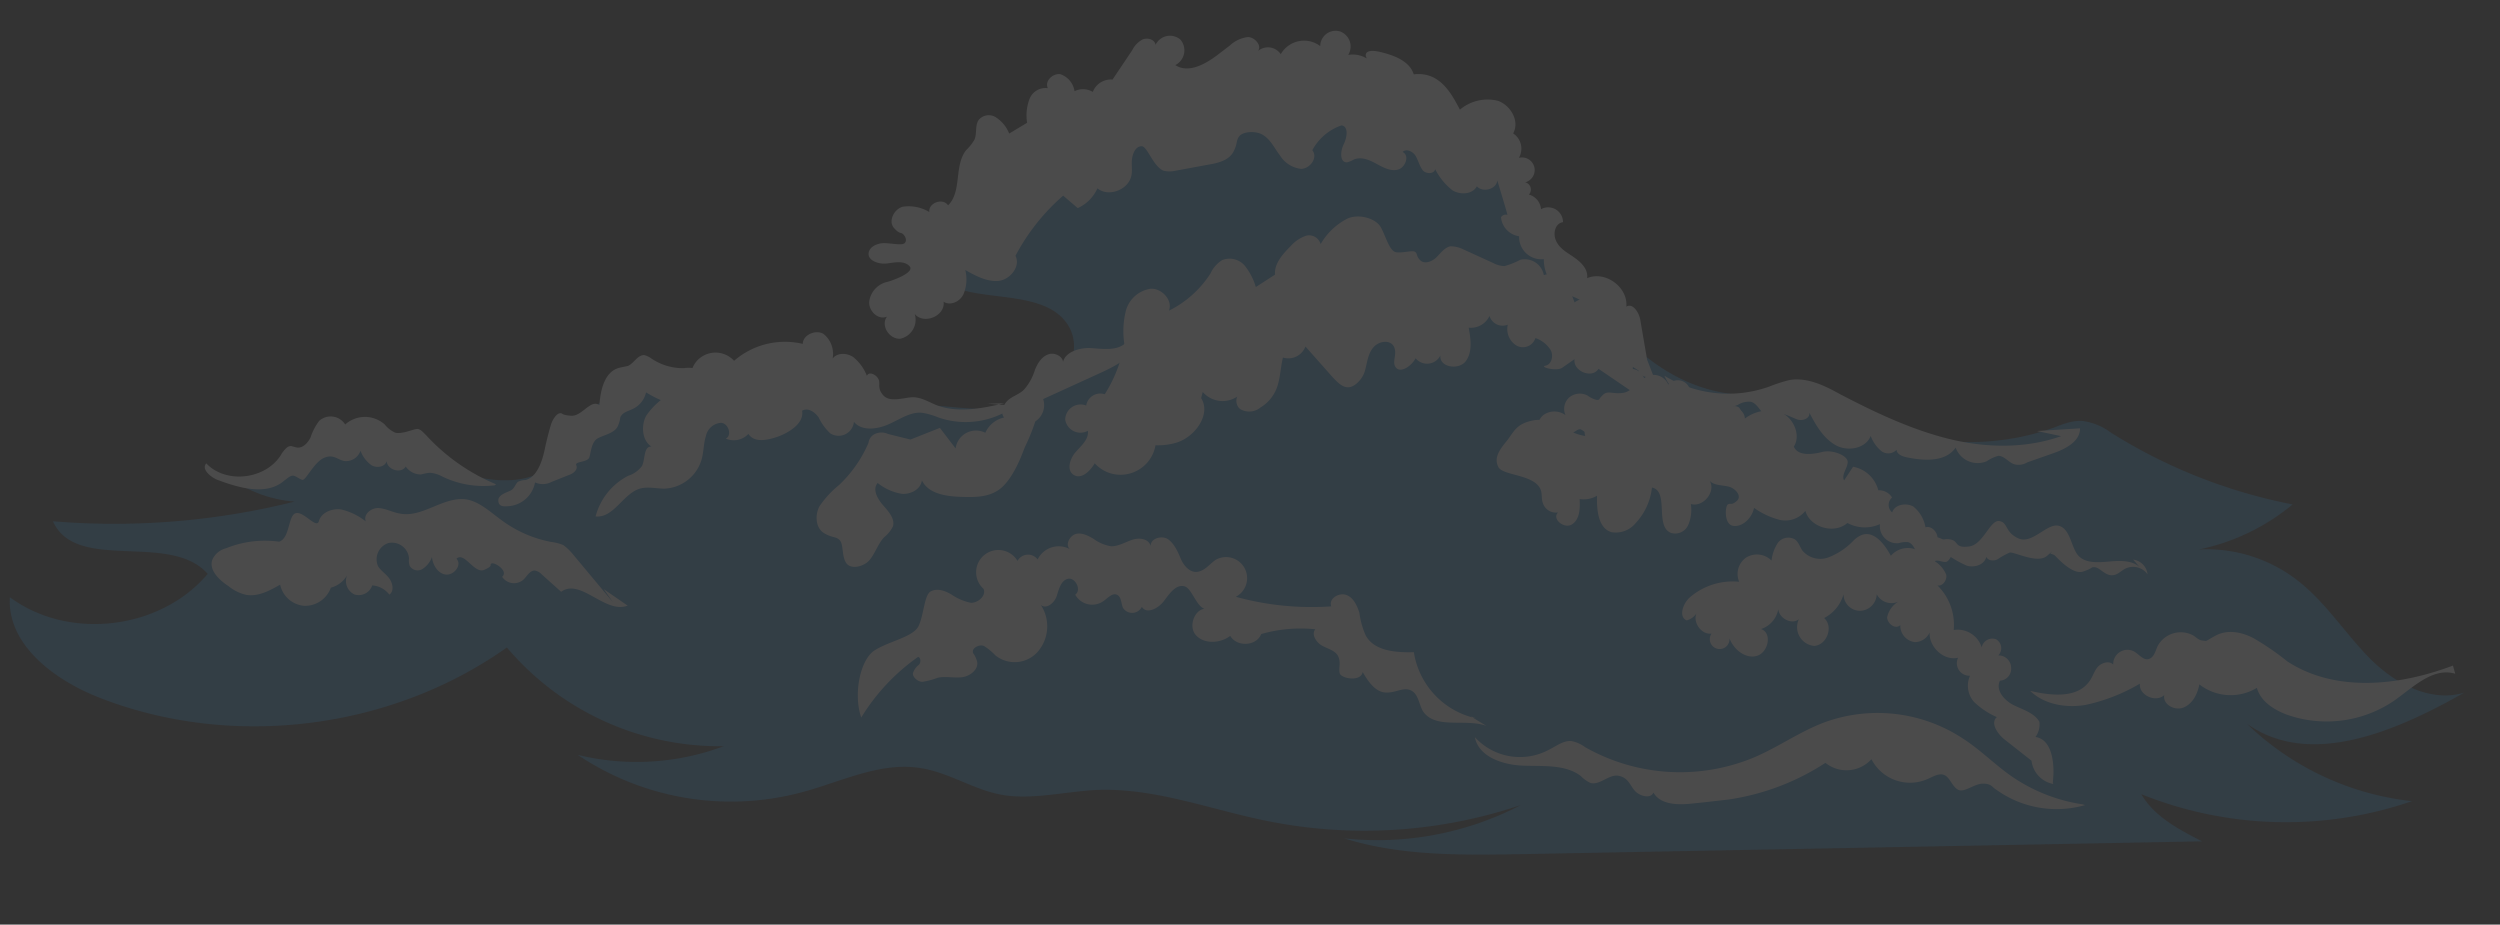 <svg xmlns="http://www.w3.org/2000/svg" width="748.307" height="276.754" viewBox="0 0 748.307 276.754">
  <rect x="0" y="0" width="748.307" height="276.754" fill="#333333" stroke="none"/>
  <g id="vague_marina6" data-name="vague marina6" transform="matrix(-0.998, -0.07, 0.07, -0.998, 732.723, 276.754)" opacity="0.12">
    <path id="Tracé_13932" data-name="Tracé 13932" d="M466.625,166.2c-4.268-15.2-32.269-3.244-42-15.879-5.634-7.171-1.024-18.269,6.659-22.879S448.7,123,457.746,123.17q38.586.683,77.344,0c12.805-.341,27.83-2.049,33.977-13.317,1.707-3.073,2.561-6.659,4.439-9.732,6.147-9.732,20.318-9.561,31.245-6.147s22.2,8.708,33.294,5.634,23.22-16.9,34.831-11.781a38.413,38.413,0,0,0-21.342-6.659,222.3,222.3,0,0,1,71.709-10.927c-8.024-15.025-35.172-.512-47.294-12.464,12.976-17.757,40.123-22.879,58.563-11.1-.171-14.342-15.2-23.9-29.026-28.172-40.635-12.635-87.417-3.415-120.37,23.562a83.491,83.491,0,0,0-66.758-24.928,74.443,74.443,0,0,1,43.367-5.634A82.125,82.125,0,0,0,493.6,5.19c-11.269,3.927-22.367,10.586-34.318,9.561-8.708-.683-16.562-5.464-25.269-6.317s-18.269,2.22-27.489,3.415c-17.415,2.049-34.66-3.415-51.9-5.634a146.493,146.493,0,0,0-75.466,10.074A93.051,93.051,0,0,1,331.231,2.629C313.986-1.468,296.059.068,278.3,1.605L75.124,19.7c7.171,3.073,14.683,6.317,19.123,12.805a115.929,115.929,0,0,0-80.929,3.585A84.173,84.173,0,0,1,64.2,55.729C44.392,43.606,19.293,56.753,0,69.558,9.9,65.8,21.172,70.924,29.2,78.1s14.342,15.878,23.22,21.684a44.392,44.392,0,0,0,37.562,5.293,64.026,64.026,0,0,0-34.83,17.074,159.468,159.468,0,0,1,55.66,17.586,18.267,18.267,0,0,0,8.366,2.9c3.244.171,6.317-1.366,9.22-2.732a75.124,75.124,0,0,1,48.148-3.756c8.878,2.39,17.415,6.317,26.635,7.342s15.537-.683,23.22,0c28.342,2.39,46.611,29.538,63.343,52.587,5.293,7.342,11.1,14.683,18.952,19.123s16.562,5.634,25.1,6.488c26.294,2.9,53.611,2.9,78.539-5.976s47.124-28.172,54.295-53.782" transform="translate(0 0)" fill="#328ecd"/>
    <path id="Tracé_13933" data-name="Tracé 13933" d="M.17.341V2.9C.341,7.342,1.707,13.317,6.317,13.659a6.318,6.318,0,0,0-.854,4.61c1.707,2.561,5.122,3.244,8.025,4.439s5.805,4.1,4.61,7a3.585,3.585,0,0,0-3.073,4.1,3.756,3.756,0,0,0,4.1,3.415A3.073,3.073,0,0,0,20.147,42a3.244,3.244,0,0,0,4.1-2.732,7.513,7.513,0,0,0,8.708,4.61,16.563,16.563,0,0,0,5.805,12.976c-1.537-.342-2.9,1.878-2.39,3.414a8.54,8.54,0,0,0,3.415,3.586,19.81,19.81,0,0,0,6.829,3.415A6.659,6.659,0,0,0,53.27,64.71c2.049,3.244,5.464,7.171,9.049,5.634A7.516,7.516,0,0,0,64.88,68.3,20.489,20.489,0,0,1,71.709,63a7,7,0,0,1,8.025,1.366c.854,1.024,1.366,2.561,2.561,3.244a3.927,3.927,0,0,0,4.951-1.366,11.951,11.951,0,0,0,1.537-5.464,6.147,6.147,0,0,0,7.683.342A5.976,5.976,0,0,0,98,53.782a19.635,19.635,0,0,0,14.342-5.634c2.049-2.049,3.073-6.147.512-7a5.122,5.122,0,0,0-3.073,2.9c1.707-2.732-1.366-7-4.61-6.317a2.953,2.953,0,1,0-5.463-1.025C98.174,33.294,94.247,30.733,91,32.1s-3.927,7.171-.512,8.025a7.683,7.683,0,0,0-4.781,7.342c.683-3.244-4.1-5.805-6.317-3.585A5.634,5.634,0,0,0,74.271,36.2c-3.756.512-5.464,6.147-2.391,8.537a11.439,11.439,0,0,0-5.293,7.512,4.952,4.952,0,0,0-5.293-4.61,5.122,5.122,0,0,0-4.61,5.293,4.951,4.951,0,0,0-6.659-1.707A7.172,7.172,0,0,0,53.1,46.27c-.171-1.878-2.732-3.586-4.1-2.049a4.951,4.951,0,0,0-4.781-4.781,4.952,4.952,0,0,0-4.439,5.122c1.707-4.781-3.756-10.415-8.708-8.878a3.756,3.756,0,0,0-3.927-5.122,7.342,7.342,0,0,0-1.707-7.683,23.05,23.05,0,0,0-7.171-4.1c1.878-1.878-.512-4.951-2.732-6.488L7,6.488A8.025,8.025,0,0,0,0,0" transform="translate(120.711 33.704)" fill="#fff"/>
    <path id="Tracé_13934" data-name="Tracé 13934" d="M.854,20.113c15.537-7.171,34.489-10.586,49.514-2.22A79.387,79.387,0,0,0,60.783,24.04c3.756,1.708,8.2,2.22,11.61,0s2.219-1.707,3.585-1.707,2.049.854,3.073,1.366a7.854,7.854,0,0,0,10.415-4.1c.512-1.537.854-3.415,2.391-3.927s3.073,1.366,4.61,2.049a4.268,4.268,0,0,0,5.805-4.439c1.2,1.2,3.415.342,4.439-.854s1.366-3.073,2.22-4.439C112.175,2.356,120.2,2.7,126.516,3.722,122.077-.034,115.589-.717,109.784.649A54.3,54.3,0,0,0,93.906,8.162c.171-3.415-5.122-5.464-7.513-2.9.341-2.9-3.586-4.61-6.147-3.244s-3.756,4.269-4.1,7.171A15.2,15.2,0,0,0,58.9,9.357c-1.366-3.927-5.464-6.147-9.39-7.342A35.855,35.855,0,0,0,17.757,8.332C12.293,12.771,6.83,19.26,0,17.723" transform="translate(3.073 57.299)" fill="#fff"/>
    <path id="Tracé_13935" data-name="Tracé 13935" d="M.683,8.423a50.537,50.537,0,0,1,22.025,7C27.83,18.5,32.44,22.594,37.733,25.5a46.441,46.441,0,0,0,41.66,2.049C86.564,24.3,92.71,19.179,99.711,15.594a57.539,57.539,0,0,1,50.709-.512,9.9,9.9,0,0,0,4.268,1.537c2.39,0,4.439-1.878,6.488-3.073a18.269,18.269,0,0,1,22.367,2.22c-1.537-5.805-8.878-7.683-14.854-7.513S156.054,9.618,151.1,6.374A9.216,9.216,0,0,0,148.029,4.5c-2.9-.512-5.293,3.073-8.2,2.732s-3.585-2.561-5.122-4.1-4.951-2.22-5.634-.171C126.858-.455,121.736-.285,117.809.4l-3.927.683L106.54,2.447A72.051,72.051,0,0,0,78.369,15.423,10.073,10.073,0,0,0,64.71,17.472a12.976,12.976,0,0,0-17.074-4.781c-1.707.854-3.415,2.22-5.122,1.537s-2.561-3.415-4.439-4.1-4.61,2.22-7.171,2.391-2.732-.854-4.1-1.537A30.9,30.9,0,0,0,0,8.252" transform="translate(110.808 19.817)" fill="#fff"/>
    <path id="Tracé_13936" data-name="Tracé 13936" d="M4.979,7.051C3.954,9.1,6.515,12,8.564,11.148a10.074,10.074,0,0,0,4.1,5.976c2.22,1.024,5.634.171,6.146-2.22a2.9,2.9,0,0,1,.342,4.439,4.61,4.61,0,0,0,4.268,1.878,9.561,9.561,0,0,0,8.024,6.488l2.391-4.269c1.024,1.708-.854,3.756-.683,5.634S37.931,32.49,41,31.466s7.171-1.707,8.537,1.024c-1.878,3.415.512,8.2,4.1,9.732a11.61,11.61,0,0,0,11.1-2.39c.341,2.9,3.927,3.756,6.83,3.586a10.929,10.929,0,0,0,7-1.878c1.878-1.537,2.561-4.951.683-6.488a11.268,11.268,0,0,0,6.83-9.732l8.024,6.83a11.439,11.439,0,0,0,5.464,3.244c2.049.171,4.61-1.2,4.61-3.244a4.44,4.44,0,0,0,4.439,5.293,4.61,4.61,0,0,0,3.415-6.147c5.464.341,10.415,4.951,15.708,3.586s5.634-3.927,7.683-6.829,3.415-5.293,1.878-7.854-11.1-1.366-13.147-5.976c-.512-1.2-.341-2.561-.854-3.756A4.1,4.1,0,0,0,118.519,7.9c1.878-2.049-2.22-4.951-4.439-3.244s-2.049,4.951-1.708,7.683a7.854,7.854,0,0,0-5.122,1.366c-.171-4.269-1.024-9.732-5.122-10.586a7.684,7.684,0,0,0-7,3.244,18.439,18.439,0,0,0-4.1,10.927c-5.293-.683-1.537-11.61-6.659-13.147A4.268,4.268,0,0,0,79.42,6.88a11.44,11.44,0,0,0-.341,6.317c-3.756-.854-7.342,4.269-5.122,7.342-1.366-1.366-3.756-1.024-5.8-1.366s-4.269-2.561-2.732-4.1,1.708-.683,2.561-1.2.854-6.146-2.049-6.317-5.464,2.9-5.805,5.805A23.049,23.049,0,0,0,52.1,10.295a7.683,7.683,0,0,0-7.342,3.244c-1.708-4.781-9.049-6.488-12.805-2.732a10.928,10.928,0,0,0-9.732.341,5.122,5.122,0,0,0-5.976-5.293,7.681,7.681,0,0,1-2.732.512c-3.073-.512-3.073-7-6.146-6.317s-1.708,1.2-2.732,1.366-1.878-.341-2.9-.171S-.826,4.66.54,6.2,3.954,8.246,6,8.758" transform="translate(155.684 96.485)" fill="#fff"/>
    <path id="Tracé_13937" data-name="Tracé 13937" d="M2.049,2.849C4.268,5.239,8.2,4.9,11.439,4.385S18.61,3.19,21,5.41s2.9,7.854,6.488,8.537S35,7.8,39.269,9.337s3.415,4.61,6.147,4.781,4.268-7.342,8.366-8.2S57.2,6.946,58.9,7.459s4.268,0,4.1-1.878S61.636,3.7,60.441,3.19A30.909,30.909,0,0,0,54.124.117C51.733-.4,48.831.8,48.489,3.19,47.977,2,46.1,2,45.074,2.678A23.425,23.425,0,0,1,41.66,4.9c-1.2.512-8.537-2.9-11.269-.171s-.683.683-1.025.683a3.163,3.163,0,0,1-1.2-.342C27.83,4.9,22.537-.566,19.293.8s-2.049,1.537-3.415,1.537S12.805.288,10.927.288,8.2,1.654,6.829,2.507A5.293,5.293,0,0,1,0,1.312a4.951,4.951,0,0,0,4.61,4.1" transform="translate(96.978 96.93)" fill="#fff"/>
    <path id="Tracé_13938" data-name="Tracé 13938" d="M8.494,19.885c-1.024,1.537,1.537,2.9,3.415,2.561s3.927-1.024,5.122.341.512,1.878.854,2.9a3.756,3.756,0,0,0,6.488.854,4.781,4.781,0,0,0,5.634,2.39c3.073-1.024,4.61-5.122,7.683-5.805s4.61.512,5.976-1.024.683-1.2,1.2-1.537,2.391.341,3.415,1.024a4.951,4.951,0,0,0,5.463-1.024,4.61,4.61,0,0,0,.683-5.293,5.634,5.634,0,0,0,6.488-.342,4.439,4.439,0,0,0,.512-6.146c-2.219-2.561-6.488-1.366-9.049.853s-2.561,1.878-3.756,1.2a2.731,2.731,0,0,1-1.2-1.2c-1.708-2.39-4.781-4.268-7.342-3.073a15.545,15.545,0,0,1-2.391,1.2C35.812,8.1,34.1,6.226,33.251,4.518S31.544.591,29.666.079s-5.122,1.537-6.829,3.927c-.512-2.22-3.927-1.878-5.464,0S15.665,8.1,14.3,9.982A6.659,6.659,0,0,1,7.641,12.2c-2.22-.683-4.781-2.39-6.488-1.025s-1.2,3.586-.512,5.464l.683,1.878A7.506,7.506,0,0,0,2.689,21.08c.854.683,2.39.512,2.732-.341" transform="translate(219.61 118.311)" fill="#fff"/>
    <path id="Tracé_13939" data-name="Tracé 13939" d="M5.483,9.888C16.068,5.278,28.191,4.766,39.46,6.815s22.2,6.317,32.782,10.927c4.781,2.22,10.073,4.439,15.366,3.244a43.524,43.524,0,0,0,5.976-2.39A36.538,36.538,0,0,1,125.17,19.62a16.9,16.9,0,0,0-22.537-7.171,6.144,6.144,0,0,1-3.756,1.2c-2.561-.341-3.756-4.61-6.488-4.268s-1.707.854-2.732,1.2-3.244-.683-4.951-1.2-3.927.512-3.586,2.22C78.9,8.01,76.51,4.425,72.754,2.547s-9.22-.512-10.415,3.415a10.755,10.755,0,0,0-3.244-4.1,3.415,3.415,0,0,0-4.781.512C54.143,1.01,52.436.5,51.07.327,45.948-.356,39.46-.356,36.728,4.254A7,7,0,0,0,27.167.839a11.271,11.271,0,0,1-3.415,1.878C21.874,2.717,20.508.839,18.8.5a4.951,4.951,0,0,0-3.756.854L7.532,4.6C3.946,6.132-.322,8.693.019,12.62l12.805-1.708" transform="translate(120.179 127.795)" fill="#fff"/>
    <path id="Tracé_13940" data-name="Tracé 13940" d="M3.244,12.635a24.074,24.074,0,0,1,19.976,18.44C28.513,30.562,35,30.562,37.9,35a23.9,23.9,0,0,1,2.391,6.659c.854,2.22,2.219,4.61,4.439,5.122s5.122-1.537,4.1-3.756a85.2,85.2,0,0,1,28.684.854,6.3,6.3,0,1,0,6.83,10.585c1.708-1.366,2.9-3.415,5.122-3.927s4.269,1.537,5.293,3.585,2.22,4.268,4.1,5.464,5.464,0,5.122-2.391c.683,2.22,3.585,2.391,5.634,1.537s3.927-2.22,6.147-2.39a12.293,12.293,0,0,1,5.464,1.878c1.707.854,3.756,1.708,5.464,1.024s2.9-3.415,1.366-4.61a7,7,0,0,0,9.391-3.756,3.585,3.585,0,0,0,5.976-.854,6.659,6.659,0,1,0,9.561-9.049c-1.024-1.878,1.2-4.268,3.415-4.439a15.539,15.539,0,0,1,5.976,2.049c2.049,1.024,4.439,1.707,6.317.512s1.537-7.171,2.9-10.586,8.537-5.122,12.635-8.2S189.689,6.83,186.787,0a61.123,61.123,0,0,1-15.708,19.293c-.854-.171-1.025-1.707-.342-2.39a4.95,4.95,0,0,0,1.537-2.561c.171-1.024-1.537-2.561-3.073-2.39a22.884,22.884,0,0,0-4.439,1.537c-2.391.683-4.952.171-7.342.683s-4.951,2.9-3.927,5.293,1.366,1.708,1.366,2.732-1.878,2.22-3.244,1.707a17.237,17.237,0,0,1-3.585-2.561,9.22,9.22,0,0,0-12.464,1.878,11.61,11.61,0,0,0,0,14.171c-1.707-1.366-4.1.854-4.61,3.073s-1.024,4.781-3.073,5.293-4.268-3.073-2.39-4.61a5.805,5.805,0,0,0-8.708-1.2c-1.2,1.025-2.39,2.561-3.756,2.049s-1.366-2.39-2.049-3.756a3.244,3.244,0,0,0-5.634.683c-1.537-2.219-4.951-.171-6.488,2.22s-3.244,5.293-5.805,4.781-4.268-7.171-7.683-6.317c3.756.854,5.976-5.122,3.415-7.854s-7.513-2.22-10.415.341c-2.22-3.244-8.025-2.561-9.22,1.2A42.858,42.858,0,0,1,53.1,35.855c1.2-1.537-.512-3.927-2.39-4.781s-4.268-1.2-5.122-3.073-.171-3.244-.683-4.781-6.488-2.22-6.829.854c-1.707-2.561-4.1-5.634-7.171-5.634s-5.122,2.049-7.512,1.2-2.732-3.927-4.1-5.976C15.2,8.366,6.488,12.464,0,10.586l4.951,2.561" transform="translate(291.106 28.581)" fill="#fff"/>
    <path id="Tracé_13941" data-name="Tracé 13941" d="M4.439,7.512,17.245,20.83a16.228,16.228,0,0,0,3.244,2.732,14.508,14.508,0,0,0,3.756.683,36.2,36.2,0,0,1,15.2,5.464c3.586,2.22,7,5.122,11.1,5.464,6.83.342,12.634-6.488,19.293-5.634,2.22.171,4.268,1.2,6.488,1.2s4.61-2.22,3.585-4.268a18.609,18.609,0,0,0,7.683,3.073c2.732.171,5.805-1.366,6.318-3.927s4.61,2.561,7,1.878,1.195-7.512,4.439-8.878a30.906,30.906,0,0,0,15.708-3.073,6.146,6.146,0,0,0,3.756-3.415c1.2-3.244-2.22-6.146-5.293-7.854a12.806,12.806,0,0,0-5.463-2.22c-3.586-.341-6.83,1.708-9.9,3.756A8.025,8.025,0,0,0,96.466,0a8.2,8.2,0,0,0-7.512,5.976,7.853,7.853,0,0,0-4.61,4.1,4.439,4.439,0,0,0-2.561-5.634,4.268,4.268,0,0,0-5.122,3.073,7,7,0,0,1-5.293-2.39c-1.366,1.024-.854,3.244.171,4.61s2.732,2.22,3.756,3.585a5.122,5.122,0,0,1-2.561,7.171,5.122,5.122,0,0,1-6.488-4.1,5.118,5.118,0,0,0-.341-2.22,2.732,2.732,0,0,0-3.927-.683,7.171,7.171,0,0,0-2.561,3.756c-.342-2.39-2.22-4.951-4.61-4.951s-4.61,3.244-2.732,4.951c-2.22,2.39-5.634-4.268-8.537-2.732s-1.2,1.537-2.049,2.049-5.293-1.878-3.415-3.756a4.268,4.268,0,0,0-6.317-.512c-1.025,1.024-1.708,2.9-3.244,3.073a3.756,3.756,0,0,1-2.22-1.024L20.147,9.561C14.683,14.171,6.488,3.756,0,6.83l7.512,4.439" transform="translate(549.944 50.265)" fill="#fff"/>
    <path id="Tracé_13942" data-name="Tracé 13942" d="M0,6.537A59.418,59.418,0,0,1,21.854,19.684c.854.683,1.537,1.537,2.561,1.707s4.61-2.049,6.83-1.537a8.537,8.537,0,0,1,3.244,2.22A8.878,8.878,0,0,0,46.27,21.22a5.122,5.122,0,0,0,7.854.512,17.246,17.246,0,0,0,2.22-5.122c.683-1.707,2.22-3.586,4.1-3.244s1.366.342,2.049.171,1.537-1.366,2.049-2.22C68.295,3.293,80.417.732,86.905,6.707,88.271,5,85.71,2.951,83.491,2.1c-6.83-2.049-15.366-3.927-20.318,1.2-.683.512-1.366,1.366-2.22,1.537S58.9,3.976,57.88,3.8s-3.073,5.464-5.976,7-4.268-.512-6.488-.512a4.609,4.609,0,0,0-4.268,3.415,9.221,9.221,0,0,0-3.586-4.1c-1.707-.854-4.1-.171-4.439,1.537-.342-2.561-4.61-3.586-5.8-1.2A5.464,5.464,0,0,0,22.537,7.9a14.172,14.172,0,0,1-2.561.683,9.218,9.218,0,0,1-3.756-.854A28.169,28.169,0,0,0,.341,6.2" transform="translate(591.775 84.022)" fill="#fff"/>
    <path id="Tracé_13943" data-name="Tracé 13943" d="M3.244,42.346C9.9,40.3,16.9,38.419,23.391,40.3c2.561.854,5.122,2.22,7.683,1.878s6.488-2.049,8.537,0,1.024,3.244,1.707,4.61,3.073,2.39,3.585.854a13.492,13.492,0,0,0,4.439,5.293c2.049,1.2,4.952,1.024,6.147-.854a7.683,7.683,0,0,0,3.244,7.171c2.39,1.2,6.146-.683,5.975-3.415a23.221,23.221,0,0,0,20.147-6.488,7.512,7.512,0,0,0,8.707,1.2,7.341,7.341,0,0,0,3.756-8.024l5.464-4.1a21,21,0,0,0,7.171-7.342c1.366-3.073.683-7.512-2.22-9.049,2.391-.171,1.537-3.756,2.391-5.976a8.194,8.194,0,0,1,3.927-3.244A19.123,19.123,0,0,0,122.931,0c-5.464-.171-7.683,7.342-12.634,9.22-2.391.854-4.951.342-7.342.512A12.122,12.122,0,0,0,92.369,19.808c-.342,2.22-.171,4.439-.683,6.488a4.951,4.951,0,0,1-4.269,4.268c-2.22,0-3.585-3.586-1.707-4.61a5.976,5.976,0,0,0-6.659,1.878c-1.878-2.561-5.634-1.537-8.537-.341s-8.025,4.439-7,8.366c-1.708,1.2-3.927-.171-5.122-1.707a15.708,15.708,0,0,0-3.756-4.439,4.61,4.61,0,0,0-6.83,3.927c-2.561-2.732-7.171-1.708-10.415,0s-6.488,4.439-10.074,4.1a22.384,22.384,0,0,1-4.61-1.024A24.927,24.927,0,0,0,0,41.833H8.366" transform="translate(438.453 83.044)" fill="#fff"/>
    <path id="Tracé_13944" data-name="Tracé 13944" d="M5.86,42.612c-.341-.683-1.536-.341-1.707.342a1.877,1.877,0,0,0,1.195,1.707A9.9,9.9,0,0,0,10.811,45a16.734,16.734,0,0,1,9.9,2.22,5.974,5.974,0,0,0,2.22.854c2.049-.171,2.9-2.732,4.61-3.585l2.39-.683c4.439-1.366,5.293-7,5.293-11.61,2.732,1.707,4.951-3.756,8.2-3.756s2.39.683,3.415.512,2.049-2.049,2.391-3.415,1.024-4.951,1.366-7.512,1.366-8.537,5.122-9.732a5.637,5.637,0,0,0,2.22-.683c.683-.683.853-1.878,1.707-2.561S63.569,3.513,63.4,1.635,61.691-.072,60.5.1a8.707,8.707,0,0,0-7.683,7.683,5.634,5.634,0,0,0-4.951.512l-4.951,2.39c-1.366.512-2.732,1.878-2.049,3.073s-3.415,1.024-3.756,2.732-.342,3.927-1.537,5.293-5.463,2.049-6.317,4.61-.171,2.22-.854,3.244S26.52,31,25.324,31.685a7.171,7.171,0,0,0-3.756,5.293C17.3,34.758,11.836,32.709,8.08,35.612c-1.024.854-2.049,2.049-3.244,2.22a12.977,12.977,0,0,1-2.561-.171,2.561,2.561,0,0,0-2.22,3.073,2.39,2.39,0,0,0,3.073,1.878" transform="translate(527.352 84.143)" fill="#fff"/>
    <path id="Tracé_13945" data-name="Tracé 13945" d="M3.073,72.648c2.391-2.732,6.659-2.39,10.244-2.39s8.366-1.878,8.2-5.463c-.512,2.049,2.39,3.585,4.439,2.732s3.073-2.9,3.756-4.952A15.883,15.883,0,0,1,32.44,56.6c1.2-1.537,3.244-2.22,4.61-3.585s2.22-3.927.854-5.293A8.024,8.024,0,0,0,43.2,42.768a6.146,6.146,0,0,0,8.537-5.293l5.122,5.805,8.537-4.1,6.83,1.2a4.611,4.611,0,0,0,4.269-.512A3.416,3.416,0,0,0,77.856,37.3,38.076,38.076,0,0,1,85.71,24.158a29.2,29.2,0,0,0,5.464-6.83c1.195-2.732.683-6.488-1.878-7.854S85.539,8.792,84.344,7.6,83.49,2.816,81.954.938,76.661.255,75.124,2.3,72.9,7.426,71.2,9.475a9.556,9.556,0,0,0-2.391,3.415c-.512,2.39,1.707,4.439,3.415,6.147s3.586,4.439,2.049,6.488a15.536,15.536,0,0,0-7.513-2.732c-2.561,0-5.463,1.707-5.634,4.439C58.9,23.3,53.441,22.963,49,23.134s-7.683.512-10.586,2.561S33.464,32.183,32.1,36.11l-1.024,3.244a60.269,60.269,0,0,0-2.561,7.854,5.805,5.805,0,0,0-1.878,6.829L9.391,63.428C5.464,65.647,1.2,68.208,0,72.477a2.39,2.39,0,0,0,3.585-.512" transform="translate(403.623 73.401)" fill="#fff"/>
    <path id="Tracé_13946" data-name="Tracé 13946" d="M1.707,37.34a4.268,4.268,0,0,0,3.415,6.317,11.269,11.269,0,0,0,10.586,11.1,5.464,5.464,0,0,0,.512,7.512,5.8,5.8,0,0,0,7.683,0c1.708,4.269,5.464,9.561,9.732,7.512a5.8,5.8,0,0,0,7.342,4.1,22.906,22.906,0,0,1,4.61-2.22A7.684,7.684,0,0,1,49,72.341l9.561,3.586a8.711,8.711,0,0,0,3.586.512c1.707-.512,2.732-2.22,3.927-3.585s3.415-2.39,4.781-1.2.854,1.878,1.708,2.39,3.585-.683,5.634-.512,3.415,4.61,5.122,7.171,6.83,3.585,10.073,1.878a19.465,19.465,0,0,0,7.513-8.2,3.586,3.586,0,0,0,4.439,2.22,10.754,10.754,0,0,0,4.439-3.415c2.22-2.561,4.61-5.634,4.1-8.878l5.463-4.1a18.616,18.616,0,0,0,3.756,6.147,5.977,5.977,0,0,0,6.83,1.2,9.22,9.22,0,0,0,3.244-4.268,31.246,31.246,0,0,1,11.61-11.952c-1.024,3.244,2.732,6.659,5.976,6.147a9.049,9.049,0,0,0,6.83-6.829,25.093,25.093,0,0,0-.171-10.074A41.149,41.149,0,0,1,162.2,25.047a4.269,4.269,0,0,0,5.293-3.756,4.61,4.61,0,0,0,5.976-4.61,4.61,4.61,0,0,0-7-2.9c-.512-2.561,1.707-4.61,3.244-6.659s2.39-5.634,0-6.83-4.781,1.537-5.976,3.927A10.415,10.415,0,0,0,152.809,2a10.586,10.586,0,0,0-6.829,8.878,19.634,19.634,0,0,0-6.147,1.2c-5.463,2.049-9.9,9.22-6.488,13.83L133,27.779a7.854,7.854,0,0,0-11.61.512c2.049-.683,1.708-4.1-.171-4.951a5.292,5.292,0,0,0-5.8,1.024,11.608,11.608,0,0,0-4.439,6.147c-.854,2.9-.683,6.146-1.2,9.22a5.464,5.464,0,0,0-6.488,3.756l-8.879-8.707c-1.366-1.2-2.9-2.732-4.781-2.561s-4.1,2.732-4.61,5.293-.512,5.122-2.049,7.171-4.951,2.732-6.147.512.512-4.61-1.024-6.147-4.61.854-5.634,3.244a4.439,4.439,0,0,0-7.342,1.366c.171-3.585-5.8-4.1-7.683-1.2s-1.024,6.83-.171,10.074A6.146,6.146,0,0,0,49,56.463a4.1,4.1,0,0,0-5.634-2.22,5.8,5.8,0,0,0-2.9-5.976,3.927,3.927,0,0,0-5.634,2.561,8.709,8.709,0,0,1-4.781-3.244c-1.024-1.537-.683-4.268,1.2-4.781S28,41.267,26.293,42.462l-3.585,2.9c.342-3.586-5.634-5.634-7.342-2.39L5.122,37,2.9,39.047.683,37a1.707,1.707,0,0,0,0,2.732" transform="translate(249.789 105.123)" fill="#fff"/>
    <path id="Tracé_13947" data-name="Tracé 13947" d="M1.708,7.215l3.415,14c.512,2.049,2.561,4.951,4.439,3.585-.171,5.805,7,10.415,12.293,7.683-.171,2.561,1.878,4.439,4.1,5.805s4.439,2.22,5.805,4.439.854,5.464-1.537,5.976a4.439,4.439,0,0,0,6.829,3.415,4.951,4.951,0,0,0,3.927,4.1A2.22,2.22,0,0,0,42.343,59.8a3.779,3.779,0,1,0,2.391,7.171,5.463,5.463,0,0,0,2.219,7.171c-1.707,3.756,1.2,8.2,5.122,9.391A12.806,12.806,0,0,0,63.344,80.12c2.219,3.586,4.61,7.342,8.537,9.049a10.245,10.245,0,0,0,5.976.512c1.537,3.927,6.317,5.293,10.415,5.976s4.951-.683,3.927-2.22a8.023,8.023,0,0,0,5.634.683,4.781,4.781,0,0,0,2.9,6.83,4.61,4.61,0,0,0,5.634-4.781,8.024,8.024,0,0,0,11.61-3.244,4.61,4.61,0,0,0,6.83.512c-1.024,1.707,1.2,3.927,3.244,3.927a9.562,9.562,0,0,0,5.293-2.9l2.9-2.561c3.585-3.244,8.707-6.83,12.976-4.439a4.951,4.951,0,0,0-1.025,7.683,4.781,4.781,0,0,0,7.342-2.049c.341,1.537,2.39,2.049,3.927,1.366a7.171,7.171,0,0,0,2.9-3.415l5.293-9.22a5.8,5.8,0,0,0,5.634-4.1,5.635,5.635,0,0,0,5.464-.171,6.316,6.316,0,0,0,4.61,4.781c2.22.171,4.61-2.391,3.415-4.439a5.122,5.122,0,0,0,5.293-3.756,13.831,13.831,0,0,0,.171-7l5.122-3.586a10.247,10.247,0,0,0,4.1,4.439,3.927,3.927,0,0,0,5.293-1.024c1.024-1.707.171-4.1.854-5.976a13.649,13.649,0,0,1,2.22-3.244c3.415-4.951.341-12.464,4.268-16.9,1.708,2.22,5.976.341,5.464-2.39a11.951,11.951,0,0,0,8.025,1.024c2.561-.854,4.1-4.61,2.219-6.488s-2.049-1.024-2.9-1.707-1.366-2.049-.512-2.732,4.1-.171,6.146-.342,4.439-1.537,4.268-3.585-3.415-2.9-5.805-2.39-4.951,1.2-6.659-.341,3.415-4.1,6.147-5.122a7,7,0,0,0,5.122-6.147c.171-2.9-3.073-5.634-5.634-4.268,1.878-2.732-1.195-6.83-4.439-6.317a5.805,5.805,0,0,0-3.756,7.683c-2.9-3.073-9.22,0-8.366,4.268-2.049-1.2-4.951.342-5.805,2.732a11.44,11.44,0,0,0,0,7.171c-3.244-1.537-6.659-3.073-10.073-2.561s-6.488,4.781-4.61,7.854a62.49,62.49,0,0,1-12.976,18.952l-4.61-3.415a11.781,11.781,0,0,0-5.464,6.317c-3.585-2.561-9.561.342-9.9,4.781-.171,1.537.341,3.244.171,4.951s-.854,3.586-2.561,3.756-3.756-5.634-7-6.83a7.514,7.514,0,0,0-3.415.171l-9.9,2.561c-2.9.683-5.976,1.707-7.171,4.268s-.512,3.586-1.537,4.951-4.781,2.049-7.171.683-3.585-3.756-5.293-5.634a8.537,8.537,0,0,0-6.659-3.586c-2.732.341-4.781,3.756-2.9,5.805a15.708,15.708,0,0,1-8.2,8.025c-2.22-.171-1.878-3.585-1.025-5.634s.854-5.464-1.366-5.293a7.687,7.687,0,0,0-2.049,1.024c-2.219,1.025-4.61.171-6.83-.854s-4.61-2.049-6.659-1.2-3.073,4.439-.854,5.293c-1.024,1.2-3.073.341-3.927-.854s-1.366-2.9-2.391-4.1-3.585-1.024-3.756.512a18.776,18.776,0,0,0-5.634-5.976c-2.391-1.2-5.976-.854-7.171,1.708-2.049-1.878-5.976-.342-5.976,2.22-1.2-3.244-2.561-6.659-3.756-10.074a1.707,1.707,0,0,0,1.878-.854,6.317,6.317,0,0,0-5.805-5.293,6.659,6.659,0,0,0-7.854-6.317A11.439,11.439,0,0,0,27.318,27.02a11.61,11.61,0,0,1-4.1-1.366c-3.415-2.219-2.561-7.512-4.781-10.927a13.319,13.319,0,0,0-5.122-4.1L4.61,6.02A3.244,3.244,0,0,0,0,4.654l2.732,5.805" transform="translate(248.592 142.42)" fill="#fff"/>
  </g>
</svg>
